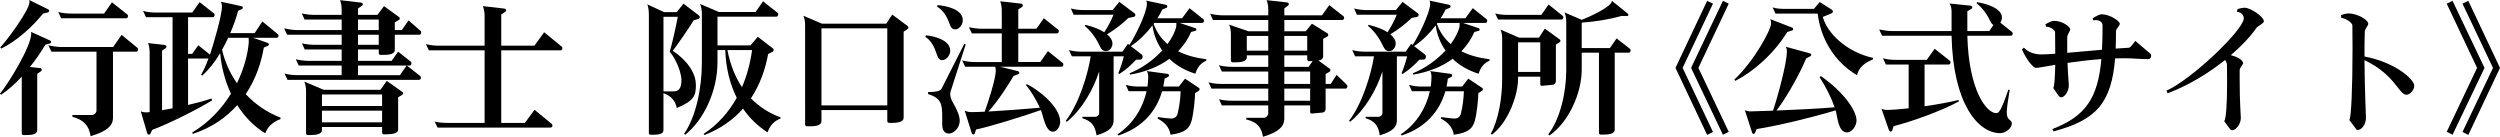 <?xml version="1.0" encoding="utf-8"?>
<!-- Generator: Adobe Illustrator 26.5.3, SVG Export Plug-In . SVG Version: 6.00 Build 0)  -->
<svg version="1.1" id="レイヤー_1" xmlns="http://www.w3.org/2000/svg" xmlns:xlink="http://www.w3.org/1999/xlink" x="0px"
	 y="0px" viewBox="0 0 364.008 19.916" style="enable-background:new 0 0 364.008 19.916;" xml:space="preserve">
<style type="text/css">
	.st0{fill:#9974CC;}
	.st1{fill:#FFFFFF;}
	.st2{fill:#3366CC;}
	.st3{fill:#CC961F;}
</style>
<g>
	<g>
		<path d="M7.27,6.334L6.61,6.504C5.952,7.609,5.186,8.715,4.357,9.756l1.53,0.17c0.127,0.021,0.191,0.128,0.191,0.234
			c0,0.085-0.021,0.148-0.085,0.191L5.42,10.755v8.184c0,0.659-0.893,0.723-1.551,0.723H3.422c-0.148,0-0.255-0.085-0.255-0.255
			v-8.247c-0.935,1.021-1.934,1.913-3.018,2.636L0,13.625c1.19-1.382,4.549-6.887,4.549-8.715c0-0.106-0.021-0.213-0.042-0.276
			l2.806,1.275c0.085,0.042,0.127,0.105,0.127,0.191C7.439,6.186,7.375,6.291,7.27,6.334z M6.972,1.807l-0.701,0.17
			C4.655,3.975,2.359,6.015,0.17,7.078L0.042,6.887c0.872-0.872,4.251-5.42,4.251-6.589c0-0.106-0.021-0.213-0.042-0.298
			l2.806,1.382c0.064,0.042,0.106,0.105,0.106,0.17C7.163,1.658,7.078,1.785,6.972,1.807z M19.874,7.524h-3.422v9.649
			c0,1.063-0.808,1.935-3.252,2.657c-0.255-1.573-1.021-2.381-2.657-2.827v-0.255h2.785c0.404,0,0.723-0.318,0.723-0.68V7.524H7.482
			L7.036,6.589C7.673,6.738,8.311,6.844,8.97,6.844h7.503l1.232-1.764l2.317,1.892c0.064,0.042,0.085,0.128,0.085,0.213
			C20.107,7.354,20.022,7.524,19.874,7.524z M18.386,2.657h-9.48L8.481,1.743c0.616,0.17,1.275,0.233,1.913,0.233h4.761l1.147-1.637
			l2.253,1.785c0.063,0.043,0.085,0.128,0.085,0.213C18.641,2.486,18.535,2.657,18.386,2.657z"/>
		<path d="M40.836,17.345c-1.062,0.361-1.892,1.126-2.21,2.062c-1.552-0.936-2.976-2.338-4.081-4.103
			c-1.573,1.765-3.677,3.273-6.462,4.188L27.977,19.3c2.487-1.488,4.336-3.528,5.654-5.654c-0.808-1.742-1.382-3.72-1.573-5.909
			c-0.744,1.255-1.637,2.402-2.615,3.273l-0.17-0.127c0.383-0.616,0.744-1.445,1.084-2.359h-2.976v6.759
			c1.296-0.297,2.529-0.638,3.401-0.935l0.106,0.255c-2.316,1.445-6.419,3.443-8.736,4.314l-0.234,0.511
			c-0.042,0.127-0.127,0.17-0.234,0.17c-0.106,0-0.212-0.064-0.255-0.213l-0.935-3.188c0.234,0.128,0.531,0.17,0.786,0.17
			c0.128,0,0.298-0.021,0.51-0.042V7.631c0-0.489-0.085-0.999-0.234-1.36l2.444,0.276c0.149,0.021,0.234,0.148,0.234,0.255
			c0,0.085-0.042,0.148-0.106,0.212l-0.532,0.361v8.673c0.468-0.085,0.999-0.17,1.531-0.276V2.508H21.26l-0.425-0.914
			c0.617,0.17,1.254,0.234,1.913,0.234h5.25l1.063-1.51l2.104,1.637c0.064,0.064,0.085,0.149,0.085,0.213
			c0,0.17-0.106,0.34-0.255,0.34h-3.613v5.335h0.595l0.893-1.254l1.701,1.36c0.446-1.275,1.743-5.675,1.743-6.972
			c0-0.276-0.064-0.531-0.149-0.723l3.04,0.659c0.106,0.021,0.149,0.106,0.149,0.212c0,0.064-0.021,0.149-0.106,0.191l-0.574,0.255
			c-0.255,0.936-0.638,2.083-1.148,3.253h3.55L38.2,3.124l2.253,1.85c0.063,0.063,0.106,0.128,0.106,0.213
			c0,0.17-0.106,0.318-0.255,0.318H36.84l2.147,0.744c0.106,0.042,0.17,0.127,0.17,0.213c0,0.085-0.063,0.17-0.149,0.212
			l-0.595,0.255c-0.362,2.126-1.148,4.57-2.636,6.781c1.403,1.487,3.125,2.678,5.08,3.422L40.836,17.345z M36.202,5.505h-2.976
			c-0.276,0.596-0.574,1.169-0.893,1.743c0.404,1.764,1.147,3.4,2.168,4.867c1.042-2.146,1.594-4.272,1.722-5.973L36.202,5.505z"/>
		<path d="M61.076,5.059h-3.592v2.189c0,0.68-0.957,0.744-1.637,0.744h-0.425c-0.148,0-0.276-0.085-0.276-0.276V7.205h-3.018v1.658
			h4.889l0.957-1.339l1.849,1.467c0.064,0.063,0.085,0.148,0.085,0.233c0,0.148-0.085,0.319-0.234,0.319h-0.425l1.934,1.53
			c0.064,0.063,0.106,0.148,0.106,0.233c0,0.148-0.106,0.319-0.255,0.319H41.86l-0.425-0.914c0.638,0.17,1.275,0.233,1.913,0.233
			h6.398V9.544h-6.249L43.072,8.63c0.637,0.148,1.275,0.233,1.913,0.233h4.761V7.205h-5.377l-0.404-0.893
			c0.638,0.149,1.296,0.213,1.956,0.213h3.826V5.059h-7.949l-0.425-0.936c0.638,0.149,1.275,0.256,1.934,0.256h6.44V2.848h-5.399
			l-0.404-0.893c0.638,0.149,1.297,0.213,1.935,0.213h3.868V1.382c0-0.489-0.085-0.999-0.233-1.36l3.082,0.361
			c0.148,0.021,0.233,0.127,0.233,0.255c0,0.063-0.042,0.148-0.106,0.191l-0.595,0.403v0.936h2.827l0.956-1.275L58.1,2.486
			c0.085,0.043,0.106,0.128,0.106,0.191c0,0.085-0.021,0.17-0.106,0.213l-0.616,0.361v1.127h1.02l0.978-1.403l1.764,1.53
			c0.063,0.043,0.085,0.128,0.085,0.213C61.331,4.889,61.224,5.059,61.076,5.059z M58.588,13.795l-0.616,0.361v4.719
			c0,0.638-1.169,0.68-1.807,0.68h-0.276h-0.042c-0.106,0-0.212-0.106-0.212-0.233v-0.829h-8.757v0.446
			c0,0.659-1.042,0.723-1.701,0.723h-0.361c-0.127,0-0.255-0.085-0.255-0.276v-6.143c0-0.489-0.085-0.999-0.255-1.36l2.827,1.19
			H55.4l0.914-1.297l2.274,1.615c0.085,0.043,0.106,0.128,0.106,0.191C58.695,13.667,58.673,13.73,58.588,13.795z M55.634,13.752
			h-8.757v1.68h8.757V13.752z M55.634,16.111h-8.757v1.7h8.757V16.111z M55.145,2.848h-3.018v1.531h3.018V2.848z M55.145,5.059
			h-3.018v1.467h3.018V5.059z M52.127,9.544v1.402h6.1l0.978-1.402H52.127z"/>
		<path d="M81.633,7.333h-8.651v10.563h3.443l1.403-1.912l2.508,2.062c0.063,0.042,0.106,0.127,0.106,0.212
			c0,0.149-0.106,0.319-0.276,0.319H63.715l-0.425-0.871c0.638,0.148,1.297,0.19,1.956,0.19h5.314V7.333h-8.12l-0.425-0.914
			c0.638,0.17,1.275,0.233,1.913,0.233h6.632V2.231c0-0.488-0.106-0.999-0.255-1.339l3.167,0.361
			c0.127,0.021,0.212,0.128,0.212,0.255c0,0.063-0.021,0.128-0.085,0.191l-0.616,0.404v4.548h4.825l1.424-1.955l2.572,2.104
			c0.064,0.042,0.085,0.127,0.085,0.212C81.888,7.163,81.782,7.333,81.633,7.333z"/>
		<path d="M101.684,2.763l-0.68,0.191c-0.616,1.042-2.317,3.486-3.04,4.442c2.466,1.68,3.358,3.528,3.358,4.953v0.148
			c0,1.467-0.34,2.211-2.784,3.23c-0.17-0.935-0.723-1.722-1.935-2.168v5.399c0,0.595-0.829,0.658-1.445,0.658h-0.425
			c-0.128,0-0.255-0.085-0.255-0.233V2.189c0-0.681-0.085-1.233-0.234-1.552l2.445,1.126h1.849l0.978-1.232l2.253,1.722
			c0.085,0.063,0.128,0.148,0.128,0.233C101.896,2.593,101.812,2.721,101.684,2.763z M97.518,7.524
			c0.383-1.297,0.914-3.698,1.169-5.08h-2.083v10.861h1.446c0.723,0,1.169-0.361,1.169-1.658
			C99.218,10.798,98.644,8.906,97.518,7.524z M111.759,19.278c-1.403-0.914-2.614-2.062-3.571-3.465
			c-1.424,1.616-3.273,2.934-5.611,3.848l-0.128-0.17c2.083-1.36,3.656-3.167,4.825-5.25c-0.978-1.956-1.573-4.272-1.679-6.951
			h-1.126v1.743c0,4.442-2.168,8.588-4.697,10.585l-0.17-0.127c1.679-2.423,2.593-6.483,2.593-10.395V2.02
			c0-0.511-0.106-1.063-0.255-1.446l2.721,1.17h5.356l1.084-1.552l2.125,1.679c0.063,0.043,0.085,0.128,0.085,0.213
			c0,0.17-0.106,0.34-0.255,0.34h-8.587V6.61h4.804l1.063-1.254l2.21,1.7c0.063,0.063,0.106,0.128,0.106,0.213
			c0,0.105-0.063,0.233-0.191,0.276l-0.617,0.318c-0.425,2.338-1.233,4.527-2.508,6.462c1.19,1.19,2.614,2.146,4.314,2.763v0.17
			C112.694,17.6,112.057,18.364,111.759,19.278z M105.914,7.29c0.404,2.062,1.105,3.891,2.125,5.399
			c0.723-1.7,1.211-3.528,1.467-5.399H105.914z"/>
		<path d="M132.147,4.229l-0.574,0.383v12.52c0,0.723-1.126,0.765-1.807,0.765h-0.276c-0.149,0-0.298-0.105-0.298-0.275v-1.595
			h-9.586v1.595c0,0.701-0.978,0.765-1.658,0.765h-0.446c-0.148,0-0.276-0.085-0.276-0.276V3.635c0-0.468-0.085-0.999-0.255-1.34
			l2.699,1.148h9.374l0.872-1.318l2.231,1.658c0.085,0.063,0.128,0.148,0.128,0.234C132.275,4.103,132.232,4.188,132.147,4.229z
			 M129.192,4.123h-9.586v11.224h9.586V4.123z"/>
		<path d="M137.231,8.757c-0.383,0-0.616-0.148-0.85-0.893c-0.34-1.084-0.851-1.998-1.637-2.486l0.063-0.234
			c1.19,0.106,3.55,0.659,3.55,2.253C138.358,8.099,137.72,8.757,137.231,8.757z M138.422,13.284
			c-0.064,0.17-0.064,0.298-0.064,0.446c0,0.361,0.106,0.723,0.468,1.34c0.51,0.871,0.914,1.849,0.914,2.465
			c0,1.233-0.999,1.913-1.552,1.913c-0.638,0-0.999-0.446-0.999-1.339v-1.126c0-1.893-0.17-2.679-2.062-3.295v-0.276
			c1.382-0.021,1.807-0.191,1.998-0.553l3.273-6.462l0.212,0.085L138.422,13.284z M139.166,4.272h-0.106
			c-0.361,0-0.574-0.149-0.829-0.872c-0.361-1.041-0.957-1.955-1.786-2.423l0.064-0.233c1.169,0.085,3.677,0.573,3.677,2.188
			C140.186,3.655,139.591,4.272,139.166,4.272z M154.576,9.714h-8.991l2.657,0.658c0.106,0.043,0.17,0.128,0.17,0.213
			s-0.042,0.17-0.148,0.213l-0.68,0.255c-0.787,1.339-2.211,3.571-3.656,5.187c2.189-0.128,5.144-0.341,7.482-0.553
			c-0.574-1.233-1.318-2.466-2.019-3.295l0.106-0.148c1.701,0.808,4.868,3.315,4.868,5.463c0,0.828-0.531,1.487-1.084,1.466
			c-1.063-0.021-1.36-2.253-1.722-3.146c-2.742,0.957-7.375,2.402-9.438,2.827l-0.17,0.531c-0.042,0.128-0.127,0.191-0.234,0.191
			c-0.085,0-0.191-0.063-0.234-0.213l-1.02-3.252c0.319,0.149,0.68,0.213,0.957,0.213c0.446,0,1.126-0.021,1.956-0.063
			c0.446-1.19,1.615-4.805,1.615-5.974c0-0.191-0.042-0.403-0.085-0.573h-4.379L140.101,8.8c0.616,0.17,1.254,0.233,1.913,0.233
			h3.847V4.867h-4.357l-0.425-0.893c0.659,0.128,1.297,0.213,1.956,0.213h2.827V1.53c0-0.468-0.085-0.999-0.234-1.339l3.082,0.34
			c0.127,0.021,0.212,0.148,0.212,0.276c0,0.063-0.021,0.127-0.085,0.191l-0.574,0.383v2.806h2.636l1.084-1.53l2.083,1.657
			c0.063,0.064,0.106,0.149,0.106,0.234c0,0.148-0.106,0.318-0.255,0.318h-5.654v4.166h3.209l1.105-1.594l2.168,1.743
			c0.063,0.042,0.085,0.127,0.085,0.212C154.831,9.544,154.725,9.714,154.576,9.714z"/>
		<path d="M174.05,10.733c-1.53-0.467-2.785-1.211-3.784-2.168c-1.53,1.127-3.443,1.913-5.718,2.296l-0.085-0.191
			c1.786-0.701,3.486-1.935,4.761-3.315c-0.765-1.105-1.254-2.339-1.424-3.656c-0.872,1.147-1.998,2.274-3.146,3.019l1.573,1.211
			c0.106,0.085,0.149,0.213,0.149,0.341c0,0.191-0.127,0.403-0.319,0.403l-0.638,0.021c-0.68,0.723-1.445,1.445-2.444,2.083
			l-0.149-0.128c0.319-0.723,0.638-1.722,0.808-2.444h-1.488v9.226c0,0.999-0.446,1.657-2.487,2.274
			c-0.212-1.425-0.765-2.104-2.062-2.487v-0.213h1.849c0.34,0,0.595-0.255,0.595-0.531v-6.079c-0.851,2.657-2.508,5.548-4.698,7.333
			l-0.17-0.127c1.998-2.594,3.252-6.93,3.635-9.396h-2.742l-0.425-0.914c0.616,0.171,1.254,0.234,1.913,0.234h5.866l0.808-1.148
			l0.213,0.171c0.744-1.063,2.55-4.698,2.55-5.994c0-0.149-0.021-0.341-0.106-0.468l2.912,0.616c0.106,0.043,0.17,0.128,0.17,0.233
			c0,0.086-0.064,0.191-0.149,0.213l-0.574,0.234c-0.191,0.382-0.425,0.828-0.723,1.275h3.592L173.2,1.19l2.019,1.615
			c0.064,0.042,0.085,0.127,0.085,0.213c0,0.148-0.106,0.318-0.255,0.318h-3.295l2.296,0.766c0.106,0.042,0.149,0.127,0.149,0.212
			c0,0.064-0.043,0.149-0.128,0.17l-0.638,0.17c-0.467,1.063-1.105,1.998-1.892,2.807c1.105,0.573,2.466,0.956,4.103,1.169v0.212
			C174.815,9.183,174.326,9.82,174.05,10.733z M165.059,2.466l-0.765,0.148c-0.744,0.744-1.956,1.7-3.104,2.381
			c0.404,0.34,0.787,0.786,0.787,1.36c0,0.553-0.446,1.084-0.893,1.084c-0.51,0-0.702-0.191-1.042-0.914
			c-0.532-1.127-1.297-2.083-2.104-2.764l0.085-0.148c1.148,0.276,2.083,0.638,2.763,1.084c0.51-0.786,1.021-1.722,1.339-2.551
			h-5.803l-0.404-0.914c0.616,0.17,1.254,0.234,1.892,0.234h4.188l0.978-1.19l2.21,1.657c0.085,0.064,0.127,0.149,0.127,0.234
			C165.313,2.316,165.229,2.423,165.059,2.466z M174.539,13.221l-0.531,0.34c0,0.723-0.213,2.955-0.51,4.018
			c-0.319,1.084-0.829,1.722-3.061,2.04c-0.17-1.041-0.786-1.785-1.892-2.359l0.064-0.212c0.616,0.106,1.743,0.212,1.871,0.212
			h0.063c0.489,0,0.808-0.275,0.914-0.68c0.255-1.021,0.404-2.104,0.446-3.295h-2.699c-0.808,2.827-2.785,5.271-6.355,6.44
			l-0.127-0.17c2.402-1.594,3.72-4.018,4.229-6.271h-2.614l-0.425-0.935c0.595,0.191,1.275,0.255,1.913,0.255h1.254
			c0.063-0.489,0.106-0.978,0.106-1.424c0-0.234-0.042-0.617-0.191-0.829l2.997,0.403c0.149,0.021,0.213,0.128,0.213,0.234
			c0,0.085-0.021,0.148-0.106,0.191l-0.531,0.275c-0.042,0.383-0.106,0.766-0.191,1.148h2.274l0.893-1.148l2.02,1.34
			c0.063,0.042,0.106,0.106,0.106,0.191S174.624,13.178,174.539,13.221z M168.056,3.337l-0.085,0.148
			c0.425,1.169,1.105,2.147,2.019,2.934c0.617-0.851,1.084-1.722,1.275-2.529l0.021-0.553H168.056z"/>
		<path d="M195.926,12.902h-2.912v2.954c0,0.276-0.17,0.51-0.446,0.531l-1.594,0.148c-0.127,0-0.212-0.105-0.212-0.255v-0.935
			h-3.762v1.912c0,1.105-0.744,1.956-3.104,2.657c-0.233-1.402-0.829-2.125-2.444-2.529v-0.233h2.53c0.404,0,0.68-0.361,0.68-0.723
			v-1.084h-6.759l-0.404-0.894c0.637,0.171,1.296,0.213,1.955,0.213h5.208v-1.764h-8.269l-0.425-0.914
			c0.638,0.17,1.275,0.233,1.913,0.233h6.781v-1.807h-6.759l-0.425-0.914c0.638,0.17,1.296,0.233,1.956,0.233h5.229V8.056h-3.125
			v0.298c0,0.658-1.042,0.723-1.7,0.723h-0.361c-0.127,0-0.255-0.085-0.255-0.276V4.952c0-0.488-0.085-0.999-0.255-1.36l2.785,0.957
			h2.912V2.912h-8.056l-0.404-0.914c0.617,0.148,1.254,0.233,1.892,0.233h6.568v-0.85c0-0.489-0.085-0.999-0.234-1.36l3.018,0.34
			c0.127,0.021,0.212,0.127,0.212,0.255c0,0.063-0.042,0.148-0.106,0.191l-0.553,0.403v1.021h5.484l1.063-1.487l2.062,1.615
			c0.064,0.042,0.106,0.127,0.106,0.233c0,0.149-0.106,0.319-0.276,0.319h-8.438v1.637h3.125l0.893-1.105l2.274,1.424
			c0.085,0.043,0.106,0.128,0.106,0.213s-0.021,0.17-0.106,0.212l-0.638,0.361v2.53c0,0.403-0.34,0.616-0.701,0.616l1.658,1.211
			c0.064,0.043,0.106,0.106,0.106,0.191s-0.042,0.17-0.106,0.234l-0.595,0.34v1.445h0.744l0.85-1.317l1.488,1.445
			c0.064,0.042,0.085,0.127,0.085,0.212C196.181,12.731,196.075,12.902,195.926,12.902z M184.661,5.229h-3.125v2.146h3.125V5.229z
			 M190.335,5.229h-3.337v2.146h3.337V5.229z M190.591,8.906c-0.127,0-0.255-0.085-0.255-0.276V8.056h-3.337v1.679h3.55l0.574-0.85
			C190.888,8.906,190.697,8.906,190.591,8.906z M190.761,10.415h-3.762v1.807h3.762V10.415z M190.761,12.902h-3.762v1.764h3.762
			V12.902z"/>
		<path d="M215.294,10.733c-1.53-0.467-2.785-1.211-3.784-2.168c-1.53,1.127-3.443,1.913-5.718,2.296l-0.085-0.191
			c1.786-0.701,3.486-1.935,4.761-3.315c-0.765-1.105-1.254-2.339-1.424-3.656c-0.872,1.147-1.998,2.274-3.146,3.019l1.573,1.211
			c0.106,0.085,0.149,0.213,0.149,0.341c0,0.191-0.127,0.403-0.319,0.403l-0.638,0.021c-0.68,0.723-1.445,1.445-2.444,2.083
			l-0.149-0.128c0.319-0.723,0.638-1.722,0.808-2.444h-1.488v9.226c0,0.999-0.446,1.657-2.487,2.274
			c-0.212-1.425-0.765-2.104-2.062-2.487v-0.213h1.849c0.34,0,0.595-0.255,0.595-0.531v-6.079c-0.851,2.657-2.508,5.548-4.698,7.333
			l-0.17-0.127c1.998-2.594,3.252-6.93,3.635-9.396h-2.742l-0.425-0.914c0.616,0.171,1.254,0.234,1.913,0.234h5.866l0.808-1.148
			l0.213,0.171c0.744-1.063,2.55-4.698,2.55-5.994c0-0.149-0.021-0.341-0.106-0.468l2.912,0.616c0.106,0.043,0.17,0.128,0.17,0.233
			c0,0.086-0.064,0.191-0.149,0.213l-0.574,0.234c-0.191,0.382-0.425,0.828-0.723,1.275h3.592l1.084-1.467l2.019,1.615
			c0.064,0.042,0.085,0.127,0.085,0.213c0,0.148-0.106,0.318-0.255,0.318h-3.295l2.296,0.766c0.106,0.042,0.149,0.127,0.149,0.212
			c0,0.064-0.043,0.149-0.128,0.17l-0.638,0.17c-0.467,1.063-1.105,1.998-1.892,2.807c1.105,0.573,2.466,0.956,4.103,1.169v0.212
			C216.059,9.183,215.57,9.82,215.294,10.733z M206.303,2.466l-0.765,0.148c-0.744,0.744-1.956,1.7-3.104,2.381
			c0.404,0.34,0.787,0.786,0.787,1.36c0,0.553-0.446,1.084-0.893,1.084c-0.51,0-0.702-0.191-1.042-0.914
			c-0.532-1.127-1.297-2.083-2.104-2.764l0.085-0.148c1.148,0.276,2.083,0.638,2.763,1.084c0.51-0.786,1.021-1.722,1.339-2.551
			h-5.803l-0.404-0.914c0.616,0.17,1.254,0.234,1.892,0.234h4.188l0.978-1.19l2.21,1.657c0.085,0.064,0.127,0.149,0.127,0.234
			C206.558,2.316,206.473,2.423,206.303,2.466z M215.783,13.221l-0.531,0.34c0,0.723-0.213,2.955-0.51,4.018
			c-0.319,1.084-0.829,1.722-3.061,2.04c-0.17-1.041-0.786-1.785-1.892-2.359l0.064-0.212c0.616,0.106,1.743,0.212,1.871,0.212
			h0.063c0.489,0,0.808-0.275,0.914-0.68c0.255-1.021,0.404-2.104,0.446-3.295h-2.699c-0.808,2.827-2.785,5.271-6.355,6.44
			l-0.127-0.17c2.402-1.594,3.72-4.018,4.229-6.271h-2.614l-0.425-0.935c0.595,0.191,1.275,0.255,1.913,0.255h1.254
			c0.063-0.489,0.106-0.978,0.106-1.424c0-0.234-0.042-0.617-0.191-0.829l2.997,0.403c0.149,0.021,0.213,0.128,0.213,0.234
			c0,0.085-0.021,0.148-0.106,0.191l-0.531,0.275c-0.042,0.383-0.106,0.766-0.191,1.148h2.274l0.893-1.148l2.02,1.34
			c0.063,0.042,0.106,0.106,0.106,0.191S215.868,13.178,215.783,13.221z M209.3,3.337l-0.085,0.148
			c0.425,1.169,1.105,2.147,2.019,2.934c0.617-0.851,1.084-1.722,1.275-2.529l0.021-0.553H209.3z"/>
		<path d="M227.095,6.143l-0.552,0.34v5.335c0,0.276-0.213,0.511-0.489,0.532l-1.594,0.148c-0.106,0-0.191-0.106-0.191-0.233v-1.105
			h-3.231v0.255c0,2.381-1.382,6.355-3.805,8.184l-0.17-0.128c1.126-1.998,1.658-5.187,1.658-8.014V5.653
			c0-0.467-0.085-0.999-0.234-1.339l2.7,1.169h2.891l0.85-1.317l2.168,1.573c0.085,0.042,0.106,0.127,0.106,0.212
			C227.201,6.015,227.18,6.101,227.095,6.143z M227.371,2.848h-9.246L217.7,1.955c0.617,0.17,1.254,0.213,1.913,0.213h4.804
			l1.063-1.509l2.062,1.657c0.064,0.043,0.085,0.128,0.085,0.213C227.626,2.678,227.52,2.848,227.371,2.848z M224.268,6.164h-3.231
			v4.314h3.231V6.164z M237.17,7.673h-2.062v11.223c0,0.638-0.999,0.702-1.658,0.702h-0.361c-0.149,0-0.276-0.085-0.276-0.255V7.673
			h-2.508v2.444c0,3.486-1.935,7.716-4.698,9.607l-0.17-0.17c1.743-2.253,2.614-6.121,2.614-9.373v-6.93
			c0-0.531-0.085-1.105-0.255-1.445l2.508,1.084c0.659-0.233,4.4-1.87,4.4-2.764L237,1.977c0.063,0.063,0.106,0.128,0.106,0.17
			c0,0.106-0.085,0.191-0.213,0.191l-0.765-0.021c-1.892,0.531-3.805,0.829-5.824,0.978v3.699h4.102l0.978-1.403l1.956,1.53
			c0.064,0.043,0.085,0.128,0.085,0.213C237.425,7.503,237.319,7.673,237.17,7.673z"/>
		<path d="M248.565,19.64l-4.611-9.756l4.611-9.757l0.852,0.404l-4.422,9.353l4.422,9.331L248.565,19.64z M250.862,19.618
			l-4.635-9.734l4.635-9.757l0.85,0.404l-4.422,9.353l4.422,9.31L250.862,19.618z"/>
		<path d="M260.94,4.442l-0.701,0.212c-1.977,3.188-4.889,5.739-7.566,7.121l-0.148-0.191c2.912-2.721,5.355-7.27,5.355-8.184
			c0-0.191-0.042-0.446-0.127-0.616l3.188,1.233c0.107,0.042,0.149,0.127,0.149,0.212S261.047,4.399,260.94,4.442z M268.911,19.278
			c-1.254,0-1.359-2.231-1.636-3.209c-3.465,1.041-8.269,2.21-11.499,2.721l-0.213,0.51c-0.043,0.128-0.127,0.191-0.234,0.191
			c-0.105,0-0.212-0.085-0.233-0.234l-1.042-3.23c0.213,0.128,0.553,0.191,0.787,0.191l3.316-0.106
			c0.594-1.722,2.019-6.865,2.019-8.608c0-0.255-0.042-0.51-0.17-0.701l3.55,0.978c0.105,0.021,0.17,0.106,0.17,0.213
			c0,0.063-0.043,0.148-0.127,0.191l-0.617,0.318c-0.85,2.083-2.699,5.441-4.314,7.588c2.635-0.105,5.888-0.255,8.459-0.467
			c-0.467-1.36-1.168-2.764-2.189-4.4l0.191-0.148c3.551,2.508,5.187,5.144,5.187,6.461
			C270.314,18.258,269.719,19.278,268.911,19.278z M272.695,8.65c-1.126,0.489-1.977,1.042-2.317,2.296
			c-3.592-2.125-5.334-5.696-5.717-8.97h-6.143l-0.426-0.893c0.638,0.191,1.275,0.213,1.913,0.213h4.103l0.85-0.999l1.785,1.126
			c0.086,0.063,0.128,0.148,0.128,0.255s-0.063,0.213-0.17,0.255l-1.296,0.532c0.637,2.338,3.379,5.08,7.332,5.973L272.695,8.65z"/>
		<path d="M292.807,5.207h-6.355c0.191,7.822,2.742,11.266,4.209,11.266c0.382,0,0.701-0.318,1.764-3.422l0.191,0.042
			c-0.276,1.701-0.426,2.679-0.426,3.273c0,1.275,0.744,0.957,0.744,1.658c0,0.489-0.744,1.36-1.722,1.36
			c-3.167,0-6.845-4.229-7.057-14.178h-10.118l-0.425-0.914c0.659,0.128,1.297,0.234,1.956,0.234h8.587V1.679
			c0-0.488-0.106-0.893-0.298-1.169l3.104,0.319c0.127,0.021,0.213,0.148,0.213,0.255c0,0.063-0.021,0.127-0.086,0.17l-0.637,0.383
			v2.891h3.188l0.617-0.893c-0.213-0.085-0.34-0.298-0.553-0.723c-0.51-1.063-1.19-1.871-1.913-2.444l0.085-0.149
			c1.02,0.149,3.613,0.787,3.613,2.232c0,0.276-0.085,0.553-0.234,0.743l1.701,1.36c0.064,0.064,0.106,0.149,0.106,0.234
			C293.062,5.037,292.956,5.207,292.807,5.207z M275.717,18.364l-0.191,0.596c-0.021,0.127-0.127,0.191-0.213,0.191
			c-0.105,0-0.212-0.064-0.275-0.191l-1.084-3.125c0.233,0.128,0.553,0.17,0.786,0.17c0.638,0,1.807-0.085,3.167-0.233V9.395h-3.316
			l-0.425-0.914c0.616,0.191,1.275,0.234,1.913,0.234h4.464L281.69,7.1l2.232,1.764c0.063,0.043,0.084,0.128,0.084,0.213
			c0,0.148-0.105,0.318-0.254,0.318h-3.529v6.079c1.765-0.255,3.571-0.573,4.932-0.914l0.085,0.191
			C282.774,16.133,278.034,17.812,275.717,18.364z"/>
		<path d="M312.792,8.608h-0.043c-1.147,0-2.274-0.128-3.379-0.128c-0.469,0-0.936,0-1.403,0.021
			c-0.532,6.483-2.742,8.991-8.97,10.628l-0.17-0.34c4.889-1.871,6.631-4.549,7.142-10.182c-1.828,0.127-3.507,0.34-4.932,0.553
			c0.063,1.87,0.191,2.869,0.191,3.23c0,0.957-0.638,1.785-1.126,1.785c-0.107,0-0.213-0.085-0.319-0.17l-0.829-1.19
			c0.148-0.127,0.256-1.339,0.298-3.379c-1.467,0.255-2.466,0.446-2.827,0.446c-0.34,0-1.297-1.042-2.02-2.679l0.277-0.276
			c0.615,0.702,1.615,0.999,2.529,0.999c0.488,0,1.189-0.042,2.04-0.105c0-0.914,0-1.956-0.021-3.082
			c0-0.468-0.871-0.851-1.232-0.851c-0.043,0-0.063,0.021-0.085,0.021l-0.086-0.383c0.426-0.234,0.852-0.489,1.233-0.489
			c1.275,0,2.359,0.851,2.381,1.275c0,0.106-0.446,0.787-0.446,1.105v2.274c1.615-0.128,3.443-0.298,5.059-0.446
			c0.063-1.062,0.085-2.232,0.085-3.507c0-0.468-0.383-0.809-0.978-0.809c-0.128,0-0.234,0.021-0.361,0.043l-0.106-0.298
			c0.361-0.255,0.999-0.595,1.275-0.595c1.233,0,2.679,0.978,2.679,1.382c0,0.318-0.553,0.723-0.553,1.062
			c0,0.914-0.021,1.764-0.043,2.551c0.85-0.064,1.552-0.106,1.977-0.128c0.127-0.021,0.701-0.701,0.871-0.999l2.126,1.807
			c0.128,0.085,0.191,0.234,0.191,0.383C313.216,8.374,313.067,8.608,312.792,8.608z"/>
		<path d="M328.524,4.081c-0.68,1.021-1.977,2.466-3.72,3.953c1.105,0.276,1.786,0.744,1.807,1.19c0,0.128-0.51,0.659-0.51,0.999
			v1.169c0,3.656,0.17,5.25,0.17,5.761c0,0.999-0.765,1.807-1.233,1.807c-0.17,0-0.254-0.043-0.34-0.17l-0.85-1.148
			c0.255-0.233,0.425-2.231,0.425-5.633c0-0.786,0-1.637-0.021-2.571c0-0.234-0.128-0.489-0.276-0.702
			c-2.295,1.828-5.186,3.656-8.375,4.847l-0.148-0.383c3.656-1.657,10.947-8.587,11.244-10.437V2.657
			c0-0.468-0.383-0.894-0.999-0.936l0.106-0.404c0.298-0.085,0.723-0.191,1.021-0.191c0.829,0,2.784,1.275,2.806,1.978
			C329.629,3.422,328.737,3.762,328.524,4.081z"/>
		<path d="M350.4,13.795c-1.126,0.021-1.615-2.891-6.122-5.038c0.021,4.06,0.213,8.014,0.213,8.417c0,0.979-0.68,1.743-1.147,1.743
			c-0.17,0-0.276-0.042-0.319-0.17l-0.956-1.275c0.276-0.233,0.468-4.719,0.468-10.415c0-1.084,0-2.211-0.021-3.358
			c-0.021-0.489-1.211-1.084-1.572-1.084h-0.043l-0.043-0.404c0.383-0.148,0.766-0.255,1.148-0.255c1.147,0,2.806,0.893,2.826,1.51
			c0,0.233-0.51,0.765-0.51,1.126c-0.043,1.148-0.043,2.381-0.043,3.635c4.422,0.829,7.228,3.295,7.249,4.251
			C351.527,13.114,350.889,13.795,350.4,13.795z"/>
		<path d="M357.1,19.618l-0.851-0.425l4.421-9.31l-4.421-9.353l0.851-0.404l4.654,9.757L357.1,19.618z M359.395,19.64l-0.85-0.425
			l4.442-9.331l-4.442-9.353l0.85-0.404l4.613,9.757L359.395,19.64z"/>
	</g>
</g>
</svg>
